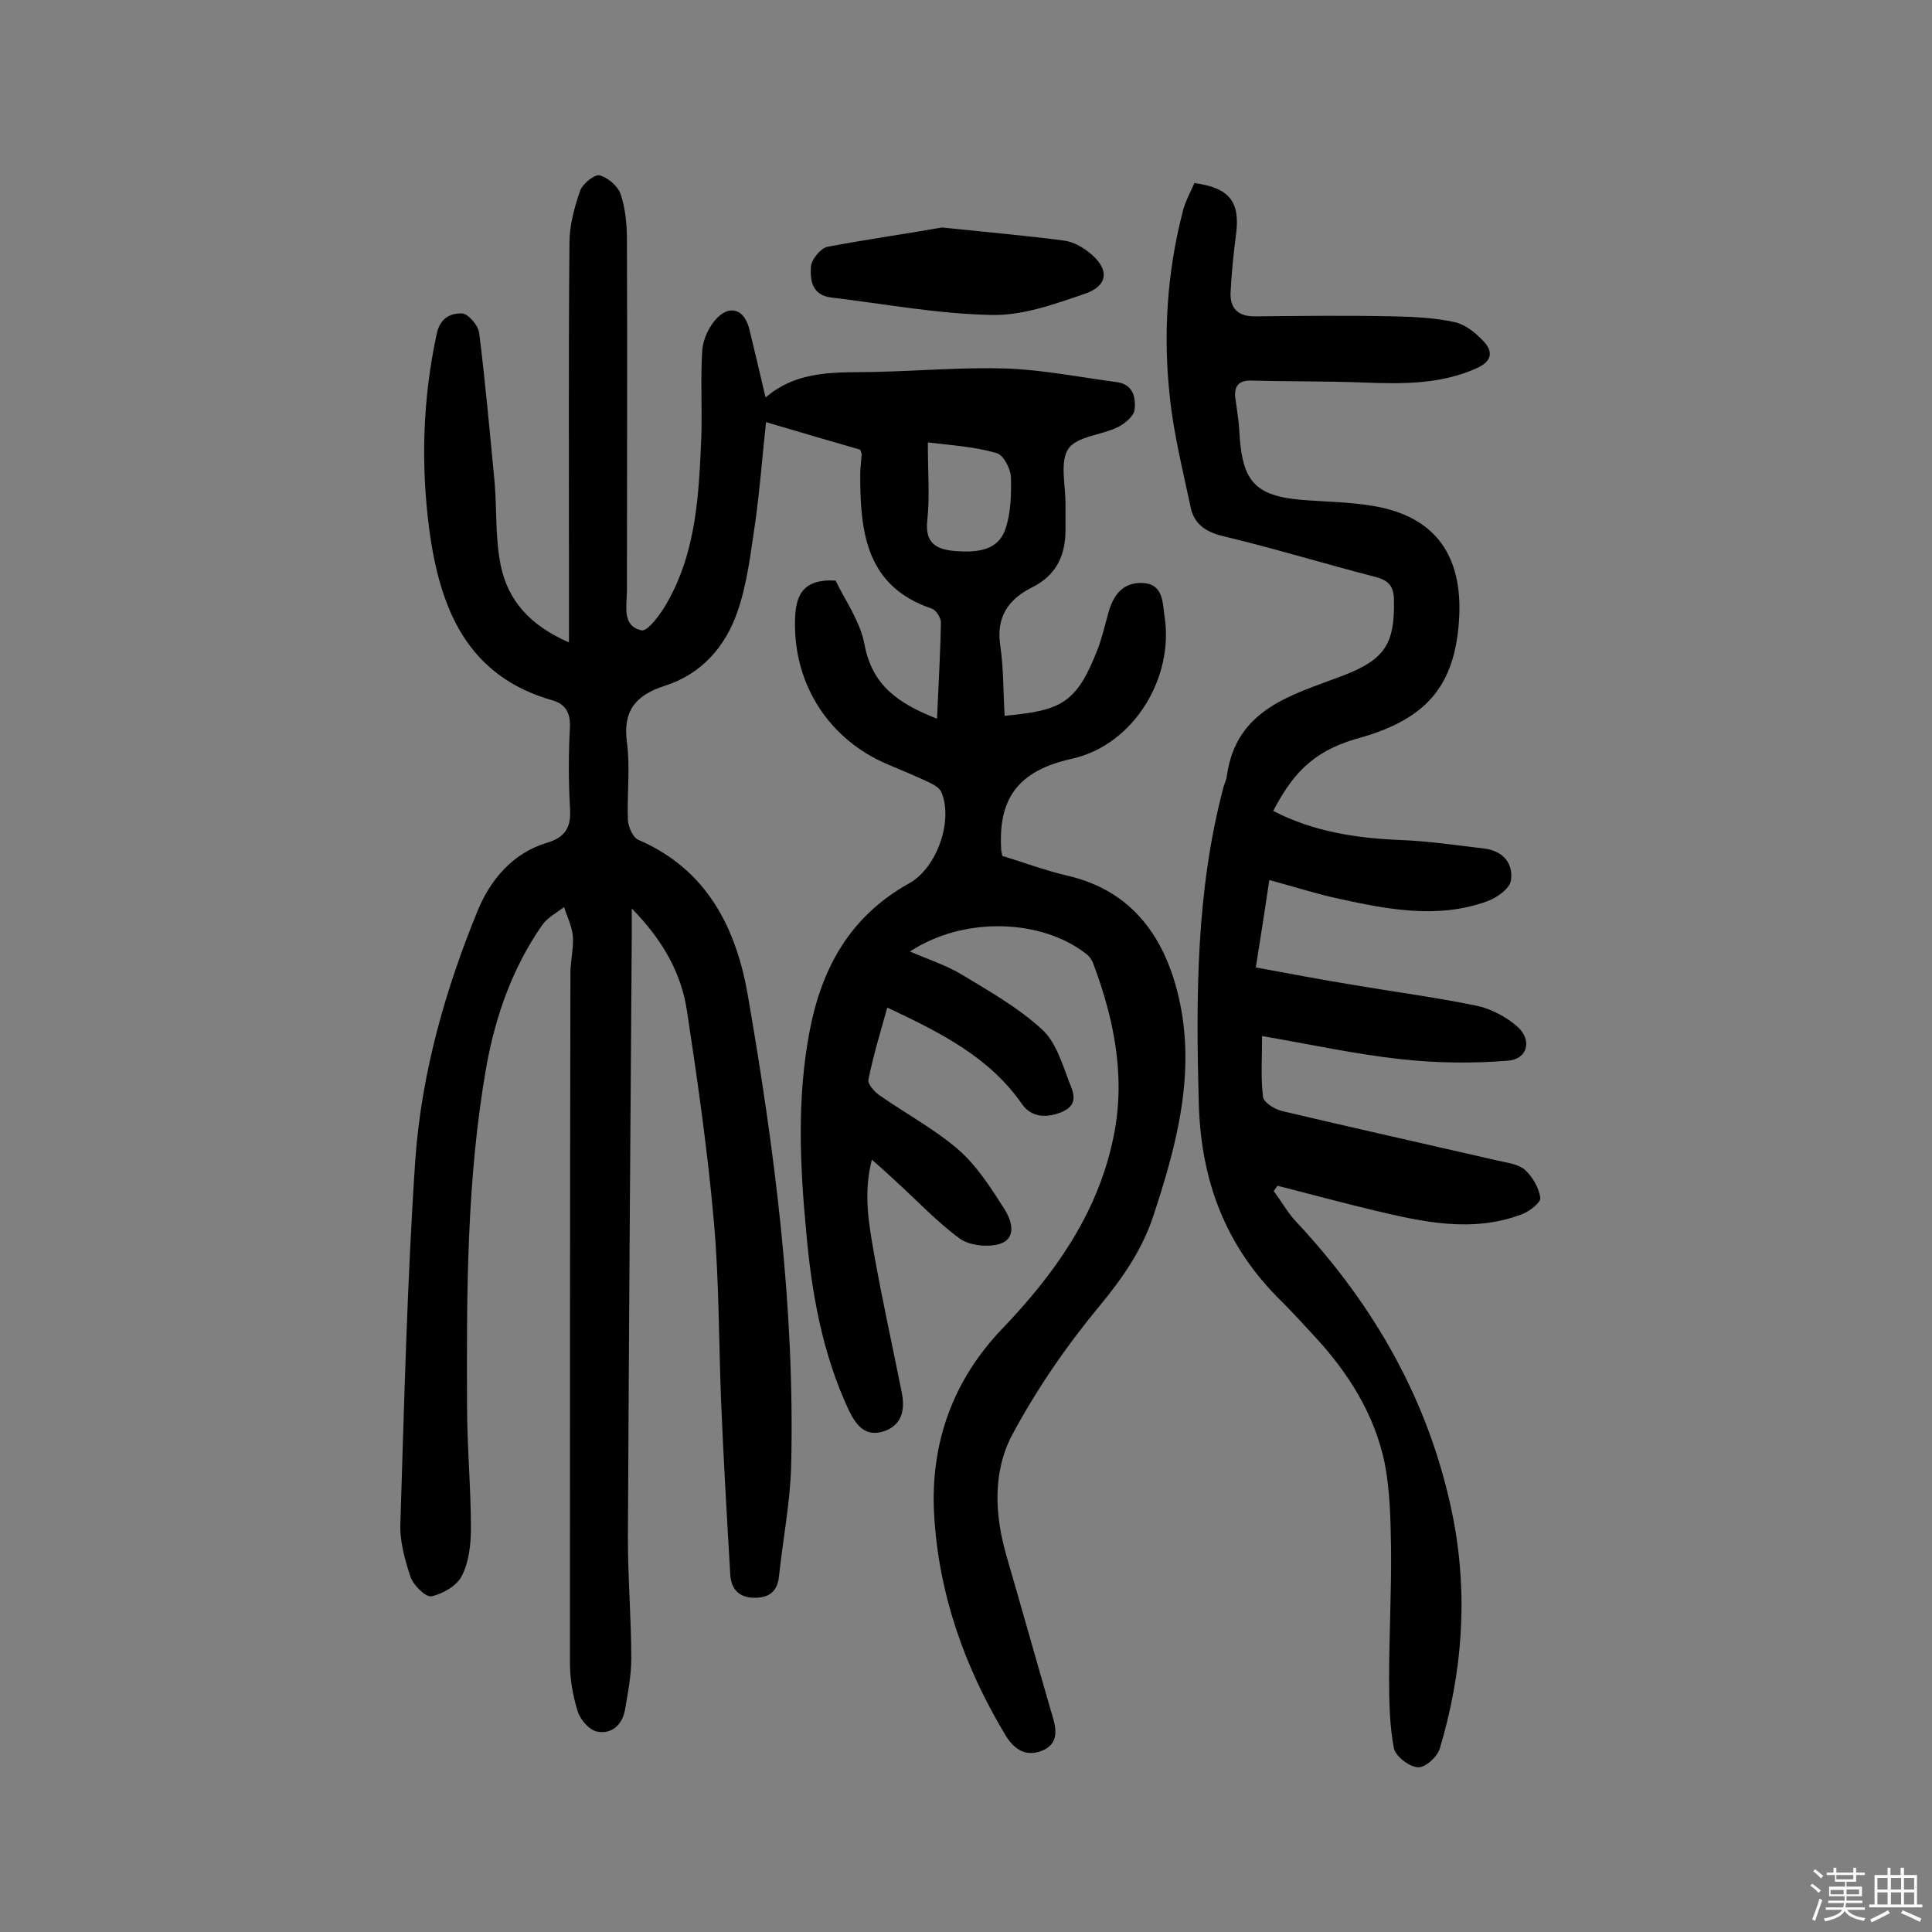 <svg enable-background="new 0 0 400 400" viewBox="0 0 400 400" xmlns="http://www.w3.org/2000/svg"><rect x="0" y="0" width="400" height="400" fill="#808080" stroke="none"/><path d="m374.8 390.4.4-.4c.7.5 1.3 1 1.8 1.4l-.5.5c-.5-.6-1.1-1.1-1.7-1.5zm1 7.3-.6-.3c.5-1.4 1.1-2.8 1.5-4.3.2.1.4.2.6.3-.5 1.3-1 2.8-1.5 4.3zm-.4-10.3.4-.4c.4.3 1 .8 1.7 1.4l-.5.5c-.4-.5-1-1-1.6-1.5zm2.5.3h1.7v-1h.6v1h3.5v-1h.6v1h1.8v.5h-1.8v1.4h-2v1h3.2v2h-3.2v.9h3.3v.5h-3.4c0 .3-.1.6-.1.9h4v.5h-3.7c.7.9 1.9 1.5 3.8 1.7-.1.2-.2.4-.3.6-2.1-.4-3.5-1.1-4-2.1-.4 1-1.8 1.7-4 2.2-.1-.2-.2-.4-.3-.6 2.1-.4 3.4-1 3.8-1.8h-3.4v-.5h3.6c.1-.3.1-.6.2-.9h-3.3v-.5h3.4c0-.3 0-.6 0-.9h-3.2v-2h3.3v-1h-2.1v-1.4h-1.7v-.5zm1.1 3.5v1h2.7c0-.3 0-.4 0-.4 0-.1 0-.2 0-.2 0-.1 0-.2 0-.3h-2.7zm1.2-3v.9h3.5v-.9zm4.7 3h-2.6v.6.4h2.6z" fill="#fbfafc"/><path d="m393.6 386.7h.6v1.5h2.7v6.1h1.1v.6h-11v-.6h1.1v-6.1h2.7v-1.5h.6v1.5h2.1v-1.5zm-2.7 8.8.4.6c-1.2.6-2.5 1.3-3.8 1.9-.1-.2-.2-.4-.3-.6 1.2-.6 2.5-1.2 3.7-1.9zm-2.2-6.7v2.4h2.1v-2.4zm0 3v2.5h2.1v-2.5zm2.8-3v2.4h2.1v-2.4zm0 3v2.5h2.1v-2.5zm6 6.1c-1.4-.7-2.7-1.3-3.9-1.8l.3-.6c1.5.6 2.7 1.2 3.9 1.7zm-1.2-9.1h-2.1v2.4h2.1zm-2.1 3v2.5h2.1v-2.5z" fill="#fbfafc"/><g fill="#010000"><path d="m117.8 133c0-5.7 0-10.6 0-15.4 0-22.4-.1-44.8.1-67.3 0-3.6 1-7.3 2.2-10.8.5-1.4 2.9-3.4 4-3.2 1.7.4 3.8 2.2 4.4 3.9 1 3 1.3 6.3 1.3 9.5.1 24.2 0 48.4 0 72.6 0 3.1-1.1 7.3 3 8.2 1.3.3 4-3.4 5.3-5.7 6.1-10.7 6.6-22.5 7.1-34.4.2-6-.2-12 .2-18 .2-2.3 1.5-5 3.1-6.6 2.8-2.8 5.6-1.6 6.6 2.2 1.1 4.5 2.2 9.1 3.4 14.3 6.9-5.9 14.9-5.1 22.8-5.3 9.1-.2 18.2-1 27.2-.7 7.6.3 15.1 1.8 22.6 2.8 3.5.4 4.1 3.2 3.8 5.7-.1 1.3-2 2.9-3.4 3.6-3.4 1.7-8.5 1.9-10.3 4.5-1.8 2.7-.6 7.5-.6 11.4v5.4c0 5.3-1.9 9.4-6.9 11.9s-7.5 6.2-6.6 12.1c.7 4.8.6 9.7.9 14.5 11.7-1.1 14.9-2.5 19.3-13.9.9-2.4 1.5-5 2.2-7.5 1-3.6 3-6.3 7.1-6.1 4.3.2 4.1 4.2 4.5 6.9 2 12.5-6.2 26.6-19.2 29.5-11.3 2.5-15.3 8.4-14.6 19 0 .2.1.3.2 1.1 4.3 1.3 8.8 3 13.5 4.1 13.4 3.1 20.1 12.7 23 25 3.7 15.7-.4 30.9-5.3 45.7-2.3 6.8-6.2 12.5-10.9 18.2-6.9 8.3-13.1 17.3-18.2 26.8-4.1 7.7-3.7 16.6-1.2 25.2 3.2 11 6.3 22.1 9.5 33.1.9 2.9 1.2 5.7-2 7.1-3.3 1.4-5.8 0-7.7-3.1-8.5-14.1-13.9-29.4-14.8-45.8-.8-14.6 3.8-27.7 14.2-38.5 10.5-11 19.3-23.2 22.7-38.5 2.9-12.6.6-24.7-3.8-36.6-.3-.9-.8-1.8-1.6-2.4-9.2-7.2-25.2-7.9-36.5-.5 3.7 1.6 7.4 2.8 10.6 4.7 5.8 3.5 11.8 6.9 16.7 11.4 2.9 2.6 4.2 7.1 5.7 11 .8 2 2 4.6-1.5 6.1-3.3 1.4-6.4 1.1-8.3-1.6-6.8-9.8-16.9-14.8-27.9-20-1.4 5.1-2.9 9.9-3.9 14.9-.2.9 1.2 2.5 2.2 3.2 5.4 3.8 11.4 7 16.4 11.3 3.9 3.4 6.8 8 9.6 12.4 1.4 2.2 2.6 5.9-.9 7.1-2.4.8-6.3.4-8.3-1-4.8-3.5-9-8-13.4-12-1.4-1.3-2.8-2.6-4.9-4.4-1.8 7.1-.6 13.4.5 19.7 1.7 9.5 3.8 19 5.7 28.5.7 3.5.1 6.7-3.6 8-3.9 1.3-5.8-1.1-7.4-4.4-5.5-11.8-7.7-24.4-8.8-37.1-1.3-13.7-1.9-27.5.7-41.2 2.5-13.2 8.4-23.9 20.6-30.7 5.8-3.2 9.2-13 6.7-18.9-.4-.9-1.5-1.5-2.5-2-2.8-1.3-5.6-2.5-8.5-3.7-12.2-5.1-19.6-16.5-19.3-29.8.1-4.9 1.3-8.7 8.4-8.3 1.9 4 5.1 8.4 6 13.3 1.6 8.5 7.1 12.2 15 15.3.3-7 .7-13.5.8-20 0-.9-1-2.5-1.9-2.8-13.6-4.6-14.8-15.8-14.8-27.6 0-1.5.2-2.9.3-4.4 0-.1-.1-.3-.3-.9-5.9-1.7-12.1-3.5-19.5-5.7-.8 7.3-1.3 14.3-2.3 21.2-.9 6-1.6 12.2-3.6 18-2.5 7.3-7.5 13-15.1 15.4-5.9 1.9-8.7 5.1-7.8 11.7.7 5.3 0 10.7.2 16.1.1 1.4 1 3.6 2.2 4.1 14.2 6.1 20.2 18.3 22.6 32 5.6 32.3 9.8 64.8 9 97.6-.2 7.6-1.7 15.1-2.5 22.7-.3 3.2-1.9 4.6-5.1 4.6s-4.8-1.8-5-4.7c-.7-11.9-1.4-23.9-1.9-35.9-.5-12.4-.4-24.9-1.5-37.3-1.3-14.7-3.4-29.3-5.6-43.8-1.2-7.7-5-14.5-11.4-21v5.8c-.3 41.6-.6 83.2-.8 124.7 0 8.3.7 16.5.7 24.8 0 3.5-.7 7.1-1.3 10.6-.6 3.2-2.8 5.1-5.8 4.5-1.6-.3-3.5-2.5-4-4.2-1-3.2-1.6-6.7-1.6-10 0-47.6 0-95.2.1-142.8 0-2.6.7-5.2.5-7.7-.2-2.1-1.2-4-1.8-6-1.6 1.2-3.5 2.2-4.6 3.8-6.1 8.8-9.6 18.7-11.5 29.2-4.1 23.3-4.1 46.8-4 70.3 0 8.4.8 16.9.8 25.3 0 3.3-.4 7-1.9 9.9-1 2-3.9 3.7-6.3 4.2-1.2.2-3.7-2.3-4.3-4-1.2-3.6-2.3-7.6-2.1-11.3.8-25.1 1.4-50.3 3.1-75.3 1.3-17.8 6.2-35.1 13-51.6 2.6-6.2 7.2-11.7 14.2-13.8 4.1-1.2 5.1-3.5 4.8-7.4-.3-5.5-.3-11.1 0-16.6.1-2.9-.9-4.7-3.6-5.5-17.7-5-23.3-19-25.5-35.2-1.8-13.6-1.4-27.1 1.5-40.6.7-3.4 2.9-4.4 5.3-4.3 1.3.1 3.3 2.5 3.5 4 1.3 10.3 2.2 20.6 3.2 30.9.5 5.8.1 11.7 1.3 17.4 1.5 7.1 6 12.3 14.1 15.8zm74.3-41.4c0 6.3.4 11.2-.1 16-.6 4.9 1.9 6.2 5.9 6.5 4.2.3 8.6 0 10.2-4.4 1.2-3.4 1.3-7.3 1.2-11-.1-1.7-1.6-4.6-3-4.9-4.4-1.3-9.2-1.6-14.2-2.2z"/><path d="m263.6 167.9c8.4 4.3 17 5.6 26 6 5.9.2 11.9 1.1 17.8 1.8 3.9.5 6 3.2 5.4 6.7-.3 1.6-2.9 3.5-4.9 4.2-10.2 3.7-20.5 1.7-30.6-.5-4.7-1-9.3-2.5-14.5-3.9-.9 6.1-1.8 11.8-2.8 18.1 7.1 1.3 13.9 2.6 20.7 3.7 8.3 1.4 16.6 2.5 24.9 4.2 3 .6 6.2 2.3 8.5 4.3 3.2 2.8 2.2 6.8-1.9 7.1-7.3.6-14.8.5-22.1-.3-9.3-1-18.4-3-28.8-4.8 0 4.7-.3 8.7.2 12.6.1 1.1 2.3 2.5 3.8 2.9 14.8 3.5 29.6 6.8 44.4 10.2 2 .5 4.4.7 5.9 1.9 1.6 1.4 3 3.7 3.3 5.9.2.9-2.2 2.8-3.8 3.4-10.3 3.9-20.5 1.6-30.6-.8-6.7-1.6-13.3-3.4-20-5.1-.3.4-.5.7-.8 1.1 1.6 2.1 2.9 4.5 4.7 6.4 16.3 17.4 27.7 37.5 32.4 61 3.2 16.2 2 32.3-2.7 48-.5 1.7-3 4-4.5 3.9-1.8-.1-4.6-2.2-5-3.9-.9-4.7-1-9.6-1-14.4 0-9.1.5-18.1.4-27.2-.1-5.8-.2-11.7-1.3-17.4-2.1-10.2-7.6-18.9-14.7-26.5-2.2-2.4-4.4-4.8-6.7-7.1-11.4-11.2-16.6-24.5-17.1-40.8-.6-22.2-.6-44 5.1-65.6.2-.8.6-1.5.7-2.3 1.9-14 13.5-16.8 24-20.8 8.6-3.3 10.8-6.5 10.6-15.6 0-3-1.2-4.2-4-4.9-10.5-2.7-20.9-5.9-31.4-8.4-3.7-.9-6-2.6-6.7-6-1.6-7.6-3.5-15.1-4.3-22.8-1.4-12.8-.6-25.6 2.6-38.1.5-2.2 1.6-4.2 2.5-6.2 7.3 1 9.5 3.9 8.6 10.7-.5 3.8-.9 7.7-1.1 11.6-.3 3.6 1.5 5.4 5.2 5.3 9.6-.1 19.2-.2 28.7 0 4.2.1 8.4.3 12.5 1.2 2.2.5 4.3 2.2 5.9 3.9 2.1 2.2 1.8 4.2-1.3 5.6-7.5 3.4-15.4 3.3-23.4 3-7.8-.3-15.6-.2-23.3-.4-2.8-.1-3.7 1.3-3.3 3.9.3 2.2.7 4.5.8 6.8.6 10.6 3.4 13.4 14.3 14.1 4.4.3 8.8.4 13.1 1.1 15.1 2.4 18.7 12.6 18.1 23.3-.8 14-6.8 20.7-20 24.6-9.1 2.4-13.9 6.4-18.5 15.3z"/><path d="m195 47.1c9.8 1 17.5 1.7 25.2 2.7 1.8.2 3.7 1.2 5.2 2.4 4.4 3.4 4.2 7-1 8.7-6.2 2.1-12.8 4.5-19.2 4.3-11.1-.2-22.1-2.3-33.1-3.6-4-.5-4.4-3.6-4.2-6.4.1-1.5 2-3.8 3.4-4.1 8.5-1.6 17-2.8 23.7-4z"/></g></svg>